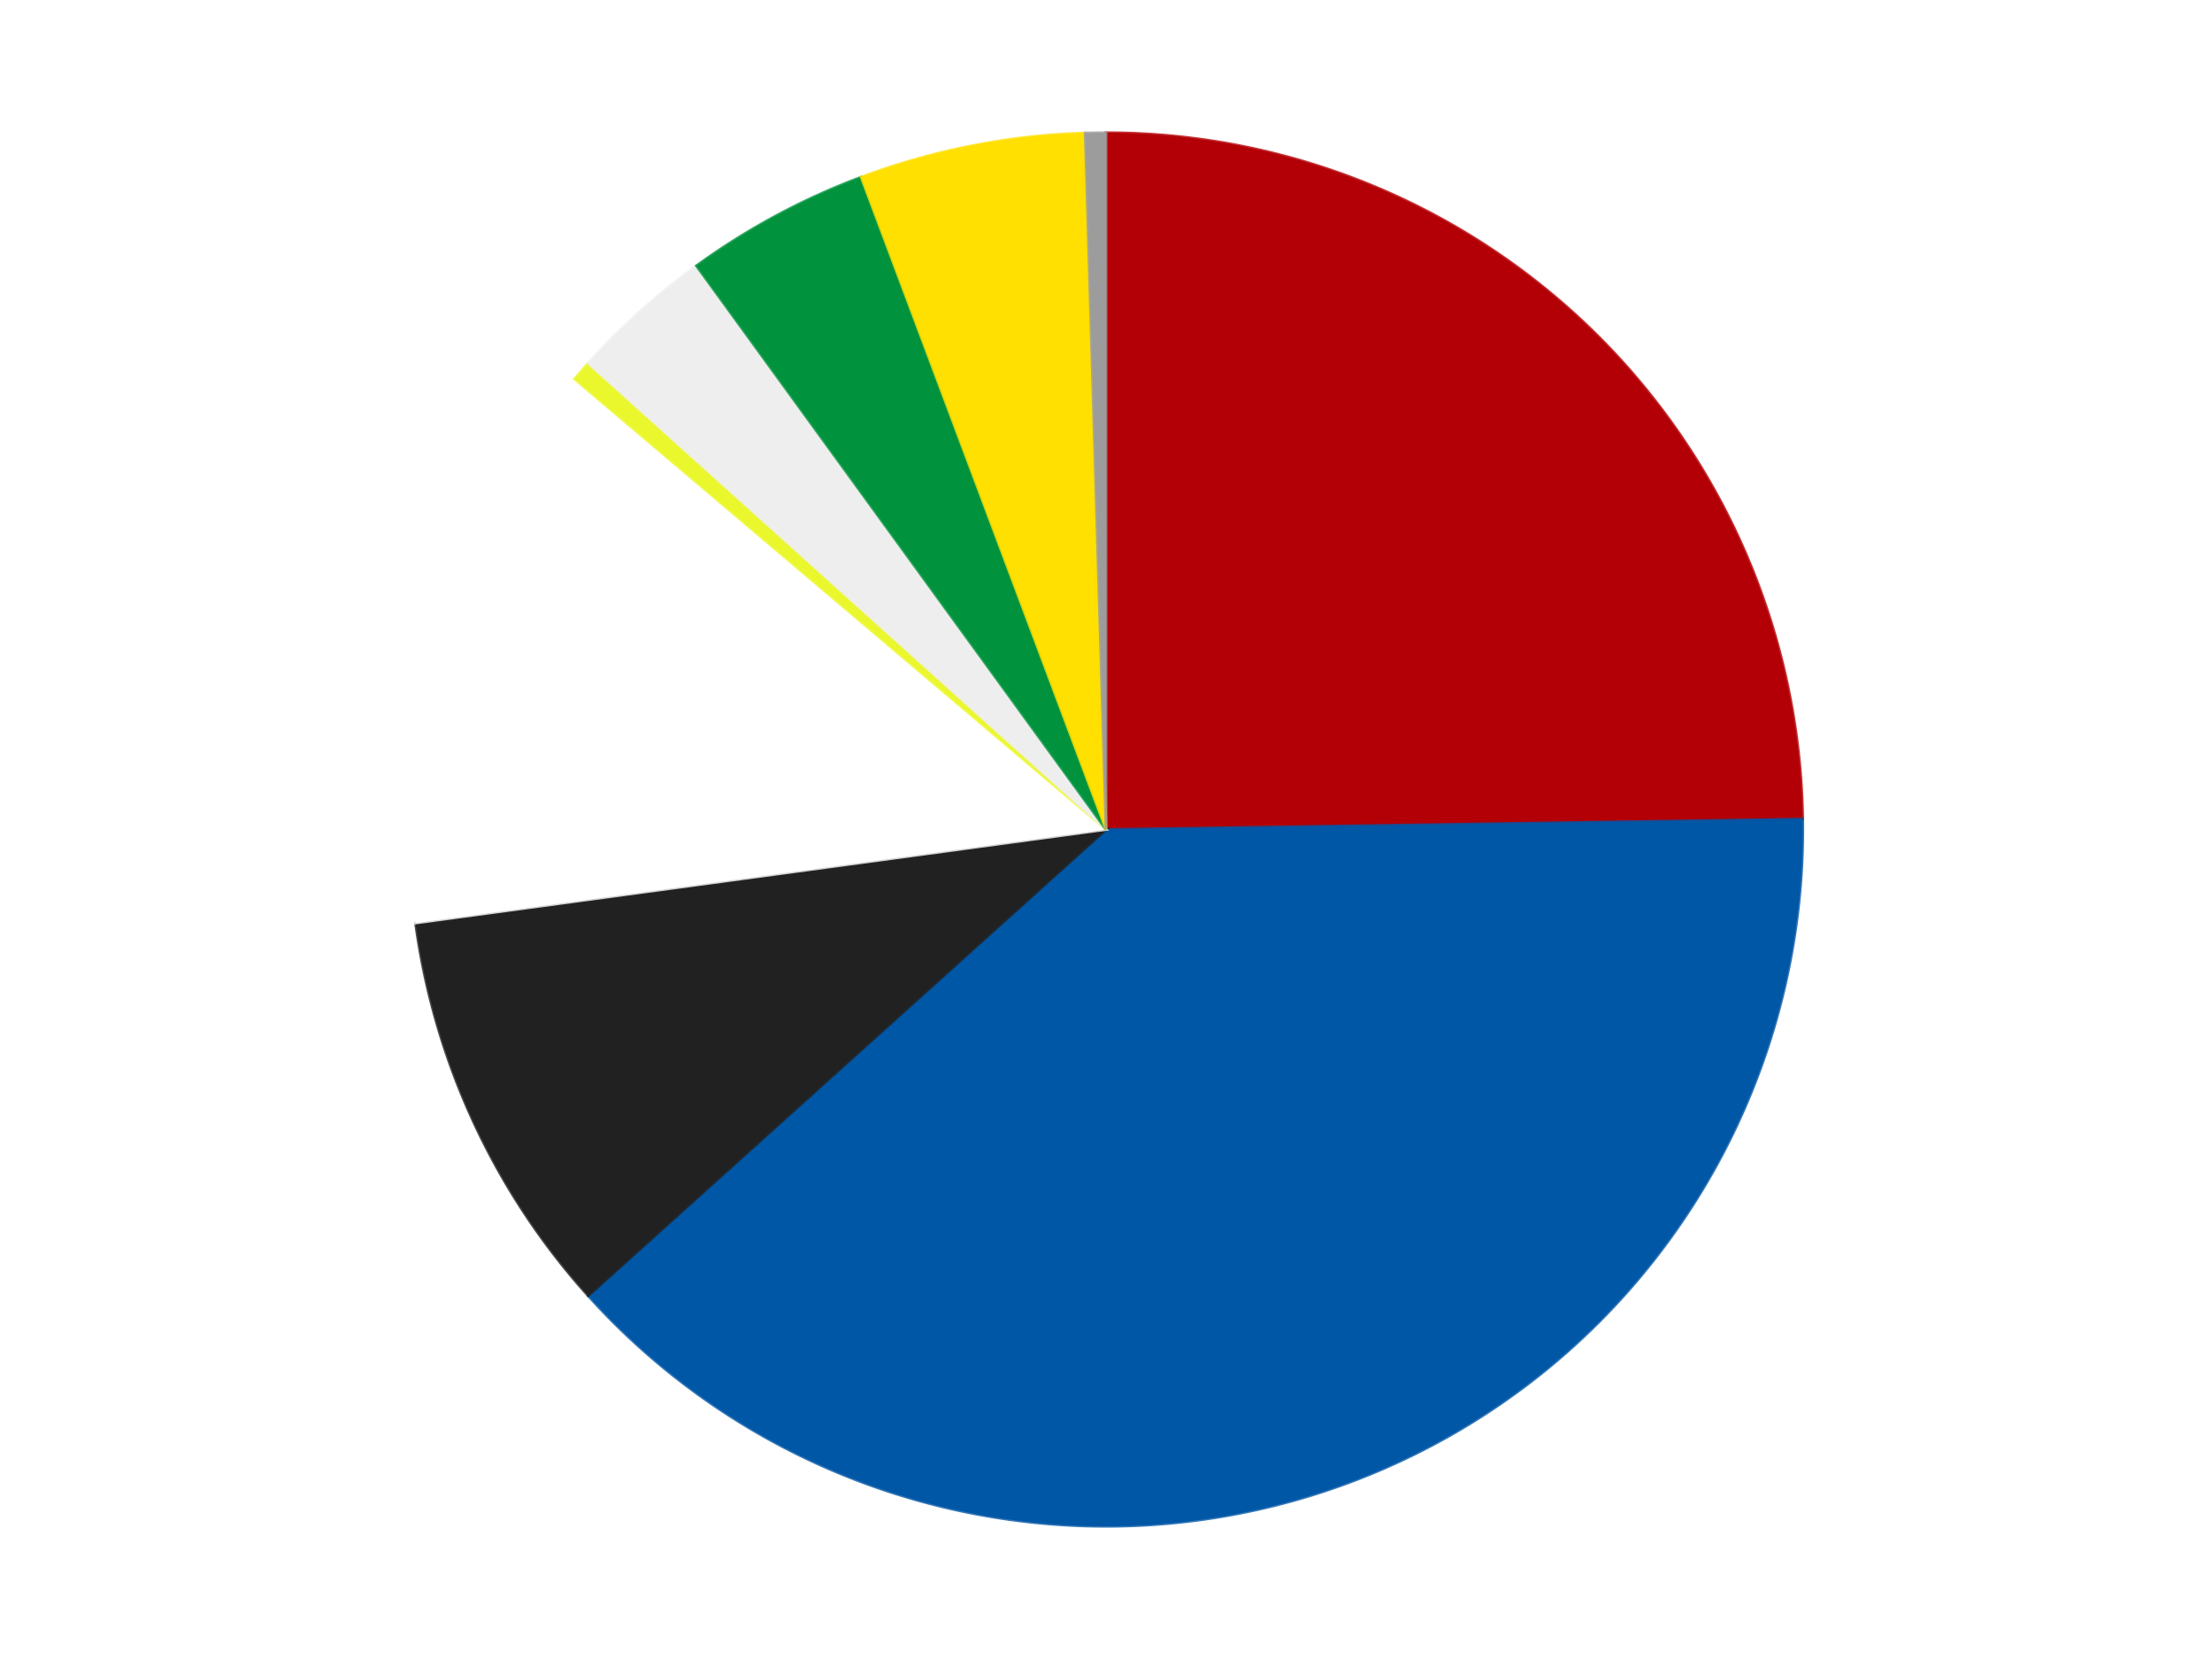 <?xml version='1.0' encoding='utf-8'?>
<svg xmlns="http://www.w3.org/2000/svg" xmlns:xlink="http://www.w3.org/1999/xlink" id="chart-2c484642-1d45-4f62-bc64-6024e4079283" class="pygal-chart" viewBox="0 0 800 600"><!--Generated with pygal 3.0.4 (lxml) ©Kozea 2012-2016 on 2024-07-06--><!--http://pygal.org--><!--http://github.com/Kozea/pygal--><defs><style type="text/css">#chart-2c484642-1d45-4f62-bc64-6024e4079283{-webkit-user-select:none;-webkit-font-smoothing:antialiased;font-family:Consolas,"Liberation Mono",Menlo,Courier,monospace}#chart-2c484642-1d45-4f62-bc64-6024e4079283 .title{font-family:Consolas,"Liberation Mono",Menlo,Courier,monospace;font-size:16px}#chart-2c484642-1d45-4f62-bc64-6024e4079283 .legends .legend text{font-family:Consolas,"Liberation Mono",Menlo,Courier,monospace;font-size:14px}#chart-2c484642-1d45-4f62-bc64-6024e4079283 .axis text{font-family:Consolas,"Liberation Mono",Menlo,Courier,monospace;font-size:10px}#chart-2c484642-1d45-4f62-bc64-6024e4079283 .axis text.major{font-family:Consolas,"Liberation Mono",Menlo,Courier,monospace;font-size:10px}#chart-2c484642-1d45-4f62-bc64-6024e4079283 .text-overlay text.value{font-family:Consolas,"Liberation Mono",Menlo,Courier,monospace;font-size:16px}#chart-2c484642-1d45-4f62-bc64-6024e4079283 .text-overlay text.label{font-family:Consolas,"Liberation Mono",Menlo,Courier,monospace;font-size:10px}#chart-2c484642-1d45-4f62-bc64-6024e4079283 .tooltip{font-family:Consolas,"Liberation Mono",Menlo,Courier,monospace;font-size:14px}#chart-2c484642-1d45-4f62-bc64-6024e4079283 text.no_data{font-family:Consolas,"Liberation Mono",Menlo,Courier,monospace;font-size:64px}
#chart-2c484642-1d45-4f62-bc64-6024e4079283{background-color:transparent}#chart-2c484642-1d45-4f62-bc64-6024e4079283 path,#chart-2c484642-1d45-4f62-bc64-6024e4079283 line,#chart-2c484642-1d45-4f62-bc64-6024e4079283 rect,#chart-2c484642-1d45-4f62-bc64-6024e4079283 circle{-webkit-transition:150ms;-moz-transition:150ms;transition:150ms}#chart-2c484642-1d45-4f62-bc64-6024e4079283 .graph &gt; .background{fill:transparent}#chart-2c484642-1d45-4f62-bc64-6024e4079283 .plot &gt; .background{fill:transparent}#chart-2c484642-1d45-4f62-bc64-6024e4079283 .graph{fill:rgba(0,0,0,.87)}#chart-2c484642-1d45-4f62-bc64-6024e4079283 text.no_data{fill:rgba(0,0,0,1)}#chart-2c484642-1d45-4f62-bc64-6024e4079283 .title{fill:rgba(0,0,0,1)}#chart-2c484642-1d45-4f62-bc64-6024e4079283 .legends .legend text{fill:rgba(0,0,0,.87)}#chart-2c484642-1d45-4f62-bc64-6024e4079283 .legends .legend:hover text{fill:rgba(0,0,0,1)}#chart-2c484642-1d45-4f62-bc64-6024e4079283 .axis .line{stroke:rgba(0,0,0,1)}#chart-2c484642-1d45-4f62-bc64-6024e4079283 .axis .guide.line{stroke:rgba(0,0,0,.54)}#chart-2c484642-1d45-4f62-bc64-6024e4079283 .axis .major.line{stroke:rgba(0,0,0,.87)}#chart-2c484642-1d45-4f62-bc64-6024e4079283 .axis text.major{fill:rgba(0,0,0,1)}#chart-2c484642-1d45-4f62-bc64-6024e4079283 .axis.y .guides:hover .guide.line,#chart-2c484642-1d45-4f62-bc64-6024e4079283 .line-graph .axis.x .guides:hover .guide.line,#chart-2c484642-1d45-4f62-bc64-6024e4079283 .stackedline-graph .axis.x .guides:hover .guide.line,#chart-2c484642-1d45-4f62-bc64-6024e4079283 .xy-graph .axis.x .guides:hover .guide.line{stroke:rgba(0,0,0,1)}#chart-2c484642-1d45-4f62-bc64-6024e4079283 .axis .guides:hover text{fill:rgba(0,0,0,1)}#chart-2c484642-1d45-4f62-bc64-6024e4079283 .reactive{fill-opacity:1.0;stroke-opacity:.8;stroke-width:1}#chart-2c484642-1d45-4f62-bc64-6024e4079283 .ci{stroke:rgba(0,0,0,.87)}#chart-2c484642-1d45-4f62-bc64-6024e4079283 .reactive.active,#chart-2c484642-1d45-4f62-bc64-6024e4079283 .active .reactive{fill-opacity:0.6;stroke-opacity:.9;stroke-width:4}#chart-2c484642-1d45-4f62-bc64-6024e4079283 .ci .reactive.active{stroke-width:1.5}#chart-2c484642-1d45-4f62-bc64-6024e4079283 .series text{fill:rgba(0,0,0,1)}#chart-2c484642-1d45-4f62-bc64-6024e4079283 .tooltip rect{fill:transparent;stroke:rgba(0,0,0,1);-webkit-transition:opacity 150ms;-moz-transition:opacity 150ms;transition:opacity 150ms}#chart-2c484642-1d45-4f62-bc64-6024e4079283 .tooltip .label{fill:rgba(0,0,0,.87)}#chart-2c484642-1d45-4f62-bc64-6024e4079283 .tooltip .label{fill:rgba(0,0,0,.87)}#chart-2c484642-1d45-4f62-bc64-6024e4079283 .tooltip .legend{font-size:.8em;fill:rgba(0,0,0,.54)}#chart-2c484642-1d45-4f62-bc64-6024e4079283 .tooltip .x_label{font-size:.6em;fill:rgba(0,0,0,1)}#chart-2c484642-1d45-4f62-bc64-6024e4079283 .tooltip .xlink{font-size:.5em;text-decoration:underline}#chart-2c484642-1d45-4f62-bc64-6024e4079283 .tooltip .value{font-size:1.5em}#chart-2c484642-1d45-4f62-bc64-6024e4079283 .bound{font-size:.5em}#chart-2c484642-1d45-4f62-bc64-6024e4079283 .max-value{font-size:.75em;fill:rgba(0,0,0,.54)}#chart-2c484642-1d45-4f62-bc64-6024e4079283 .map-element{fill:transparent;stroke:rgba(0,0,0,.54) !important}#chart-2c484642-1d45-4f62-bc64-6024e4079283 .map-element .reactive{fill-opacity:inherit;stroke-opacity:inherit}#chart-2c484642-1d45-4f62-bc64-6024e4079283 .color-0,#chart-2c484642-1d45-4f62-bc64-6024e4079283 .color-0 a:visited{stroke:#F44336;fill:#F44336}#chart-2c484642-1d45-4f62-bc64-6024e4079283 .color-1,#chart-2c484642-1d45-4f62-bc64-6024e4079283 .color-1 a:visited{stroke:#3F51B5;fill:#3F51B5}#chart-2c484642-1d45-4f62-bc64-6024e4079283 .color-2,#chart-2c484642-1d45-4f62-bc64-6024e4079283 .color-2 a:visited{stroke:#009688;fill:#009688}#chart-2c484642-1d45-4f62-bc64-6024e4079283 .color-3,#chart-2c484642-1d45-4f62-bc64-6024e4079283 .color-3 a:visited{stroke:#FFC107;fill:#FFC107}#chart-2c484642-1d45-4f62-bc64-6024e4079283 .color-4,#chart-2c484642-1d45-4f62-bc64-6024e4079283 .color-4 a:visited{stroke:#FF5722;fill:#FF5722}#chart-2c484642-1d45-4f62-bc64-6024e4079283 .color-5,#chart-2c484642-1d45-4f62-bc64-6024e4079283 .color-5 a:visited{stroke:#9C27B0;fill:#9C27B0}#chart-2c484642-1d45-4f62-bc64-6024e4079283 .color-6,#chart-2c484642-1d45-4f62-bc64-6024e4079283 .color-6 a:visited{stroke:#03A9F4;fill:#03A9F4}#chart-2c484642-1d45-4f62-bc64-6024e4079283 .color-7,#chart-2c484642-1d45-4f62-bc64-6024e4079283 .color-7 a:visited{stroke:#8BC34A;fill:#8BC34A}#chart-2c484642-1d45-4f62-bc64-6024e4079283 .color-8,#chart-2c484642-1d45-4f62-bc64-6024e4079283 .color-8 a:visited{stroke:#FF9800;fill:#FF9800}#chart-2c484642-1d45-4f62-bc64-6024e4079283 .text-overlay .color-0 text{fill:black}#chart-2c484642-1d45-4f62-bc64-6024e4079283 .text-overlay .color-1 text{fill:black}#chart-2c484642-1d45-4f62-bc64-6024e4079283 .text-overlay .color-2 text{fill:black}#chart-2c484642-1d45-4f62-bc64-6024e4079283 .text-overlay .color-3 text{fill:black}#chart-2c484642-1d45-4f62-bc64-6024e4079283 .text-overlay .color-4 text{fill:black}#chart-2c484642-1d45-4f62-bc64-6024e4079283 .text-overlay .color-5 text{fill:black}#chart-2c484642-1d45-4f62-bc64-6024e4079283 .text-overlay .color-6 text{fill:black}#chart-2c484642-1d45-4f62-bc64-6024e4079283 .text-overlay .color-7 text{fill:black}#chart-2c484642-1d45-4f62-bc64-6024e4079283 .text-overlay .color-8 text{fill:black}
#chart-2c484642-1d45-4f62-bc64-6024e4079283 text.no_data{text-anchor:middle}#chart-2c484642-1d45-4f62-bc64-6024e4079283 .guide.line{fill:none}#chart-2c484642-1d45-4f62-bc64-6024e4079283 .centered{text-anchor:middle}#chart-2c484642-1d45-4f62-bc64-6024e4079283 .title{text-anchor:middle}#chart-2c484642-1d45-4f62-bc64-6024e4079283 .legends .legend text{fill-opacity:1}#chart-2c484642-1d45-4f62-bc64-6024e4079283 .axis.x text{text-anchor:middle}#chart-2c484642-1d45-4f62-bc64-6024e4079283 .axis.x:not(.web) text[transform]{text-anchor:start}#chart-2c484642-1d45-4f62-bc64-6024e4079283 .axis.x:not(.web) text[transform].backwards{text-anchor:end}#chart-2c484642-1d45-4f62-bc64-6024e4079283 .axis.y text{text-anchor:end}#chart-2c484642-1d45-4f62-bc64-6024e4079283 .axis.y text[transform].backwards{text-anchor:start}#chart-2c484642-1d45-4f62-bc64-6024e4079283 .axis.y2 text{text-anchor:start}#chart-2c484642-1d45-4f62-bc64-6024e4079283 .axis.y2 text[transform].backwards{text-anchor:end}#chart-2c484642-1d45-4f62-bc64-6024e4079283 .axis .guide.line{stroke-dasharray:4,4;stroke:black}#chart-2c484642-1d45-4f62-bc64-6024e4079283 .axis .major.guide.line{stroke-dasharray:6,6;stroke:black}#chart-2c484642-1d45-4f62-bc64-6024e4079283 .horizontal .axis.y .guide.line,#chart-2c484642-1d45-4f62-bc64-6024e4079283 .horizontal .axis.y2 .guide.line,#chart-2c484642-1d45-4f62-bc64-6024e4079283 .vertical .axis.x .guide.line{opacity:0}#chart-2c484642-1d45-4f62-bc64-6024e4079283 .horizontal .axis.always_show .guide.line,#chart-2c484642-1d45-4f62-bc64-6024e4079283 .vertical .axis.always_show .guide.line{opacity:1 !important}#chart-2c484642-1d45-4f62-bc64-6024e4079283 .axis.y .guides:hover .guide.line,#chart-2c484642-1d45-4f62-bc64-6024e4079283 .axis.y2 .guides:hover .guide.line,#chart-2c484642-1d45-4f62-bc64-6024e4079283 .axis.x .guides:hover .guide.line{opacity:1}#chart-2c484642-1d45-4f62-bc64-6024e4079283 .axis .guides:hover text{opacity:1}#chart-2c484642-1d45-4f62-bc64-6024e4079283 .nofill{fill:none}#chart-2c484642-1d45-4f62-bc64-6024e4079283 .subtle-fill{fill-opacity:.2}#chart-2c484642-1d45-4f62-bc64-6024e4079283 .dot{stroke-width:1px;fill-opacity:1;stroke-opacity:1}#chart-2c484642-1d45-4f62-bc64-6024e4079283 .dot.active{stroke-width:5px}#chart-2c484642-1d45-4f62-bc64-6024e4079283 .dot.negative{fill:transparent}#chart-2c484642-1d45-4f62-bc64-6024e4079283 text,#chart-2c484642-1d45-4f62-bc64-6024e4079283 tspan{stroke:none !important}#chart-2c484642-1d45-4f62-bc64-6024e4079283 .series text.active{opacity:1}#chart-2c484642-1d45-4f62-bc64-6024e4079283 .tooltip rect{fill-opacity:.95;stroke-width:.5}#chart-2c484642-1d45-4f62-bc64-6024e4079283 .tooltip text{fill-opacity:1}#chart-2c484642-1d45-4f62-bc64-6024e4079283 .showable{visibility:hidden}#chart-2c484642-1d45-4f62-bc64-6024e4079283 .showable.shown{visibility:visible}#chart-2c484642-1d45-4f62-bc64-6024e4079283 .gauge-background{fill:rgba(229,229,229,1);stroke:none}#chart-2c484642-1d45-4f62-bc64-6024e4079283 .bg-lines{stroke:transparent;stroke-width:2px}</style><script type="text/javascript">window.pygal = window.pygal || {};window.pygal.config = window.pygal.config || {};window.pygal.config['2c484642-1d45-4f62-bc64-6024e4079283'] = {"allow_interruptions": false, "box_mode": "extremes", "classes": ["pygal-chart"], "css": ["file://style.css", "file://graph.css"], "defs": [], "disable_xml_declaration": false, "dots_size": 2.5, "dynamic_print_values": false, "explicit_size": false, "fill": false, "force_uri_protocol": "https", "formatter": null, "half_pie": false, "height": 600, "include_x_axis": false, "inner_radius": 0, "interpolate": null, "interpolation_parameters": {}, "interpolation_precision": 250, "inverse_y_axis": false, "js": ["//kozea.github.io/pygal.js/2.0.x/pygal-tooltips.min.js"], "legend_at_bottom": false, "legend_at_bottom_columns": null, "legend_box_size": 12, "logarithmic": false, "margin": 20, "margin_bottom": null, "margin_left": null, "margin_right": null, "margin_top": null, "max_scale": 16, "min_scale": 4, "missing_value_fill_truncation": "x", "no_data_text": "No data", "no_prefix": false, "order_min": null, "pretty_print": false, "print_labels": false, "print_values": false, "print_values_position": "center", "print_zeroes": true, "range": null, "rounded_bars": null, "secondary_range": null, "show_dots": true, "show_legend": false, "show_minor_x_labels": true, "show_minor_y_labels": true, "show_only_major_dots": false, "show_x_guides": false, "show_x_labels": true, "show_y_guides": true, "show_y_labels": true, "spacing": 10, "stack_from_top": false, "strict": false, "stroke": true, "stroke_style": null, "style": {"background": "transparent", "ci_colors": [], "colors": ["#F44336", "#3F51B5", "#009688", "#FFC107", "#FF5722", "#9C27B0", "#03A9F4", "#8BC34A", "#FF9800", "#E91E63", "#2196F3", "#4CAF50", "#FFEB3B", "#673AB7", "#00BCD4", "#CDDC39", "#9E9E9E", "#607D8B"], "dot_opacity": "1", "font_family": "Consolas, \"Liberation Mono\", Menlo, Courier, monospace", "foreground": "rgba(0, 0, 0, .87)", "foreground_strong": "rgba(0, 0, 0, 1)", "foreground_subtle": "rgba(0, 0, 0, .54)", "guide_stroke_color": "black", "guide_stroke_dasharray": "4,4", "label_font_family": "Consolas, \"Liberation Mono\", Menlo, Courier, monospace", "label_font_size": 10, "legend_font_family": "Consolas, \"Liberation Mono\", Menlo, Courier, monospace", "legend_font_size": 14, "major_guide_stroke_color": "black", "major_guide_stroke_dasharray": "6,6", "major_label_font_family": "Consolas, \"Liberation Mono\", Menlo, Courier, monospace", "major_label_font_size": 10, "no_data_font_family": "Consolas, \"Liberation Mono\", Menlo, Courier, monospace", "no_data_font_size": 64, "opacity": "1.0", "opacity_hover": "0.6", "plot_background": "transparent", "stroke_opacity": ".8", "stroke_opacity_hover": ".9", "stroke_width": "1", "stroke_width_hover": "4", "title_font_family": "Consolas, \"Liberation Mono\", Menlo, Courier, monospace", "title_font_size": 16, "tooltip_font_family": "Consolas, \"Liberation Mono\", Menlo, Courier, monospace", "tooltip_font_size": 14, "transition": "150ms", "value_background": "rgba(229, 229, 229, 1)", "value_colors": [], "value_font_family": "Consolas, \"Liberation Mono\", Menlo, Courier, monospace", "value_font_size": 16, "value_label_font_family": "Consolas, \"Liberation Mono\", Menlo, Courier, monospace", "value_label_font_size": 10}, "title": null, "tooltip_border_radius": 0, "tooltip_fancy_mode": true, "truncate_label": null, "truncate_legend": null, "width": 800, "x_label_rotation": 0, "x_labels": null, "x_labels_major": null, "x_labels_major_count": null, "x_labels_major_every": null, "x_title": null, "xrange": null, "y_label_rotation": 0, "y_labels": null, "y_labels_major": null, "y_labels_major_count": null, "y_labels_major_every": null, "y_title": null, "zero": 0, "legends": ["Red", "Blue", "Black", "White", "Trans-Yellow", "Trans-Clear", "Green", "Yellow", "Light Gray"]}</script><script type="text/javascript" xlink:href="https://kozea.github.io/pygal.js/2.0.x/pygal-tooltips.min.js"/></defs><title>Pygal</title><g class="graph pie-graph vertical"><rect x="0" y="0" width="800" height="600" class="background"/><g transform="translate(20, 20)" class="plot"><rect x="0" y="0" width="760" height="560" class="background"/><g class="series serie-0 color-0"><g class="slices"><g class="slice" style="fill: #B30006; stroke: #B30006"><path d="M380 28 A252 252 0 0 1 631.972 276.23 L380 280 A0 0 0 0 0 380 280 z" class="slice reactive tooltip-trigger"/><desc class="value">52</desc><desc class="x centered">468.4265357633829</desc><desc class="y centered">190.24061178413055</desc></g></g></g><g class="series serie-1 color-1"><g class="slices"><g class="slice" style="fill: #0057A6; stroke: #0057A6"><path d="M631.972 276.23 A252 252 0 0 1 192.728 448.621 L380 280 A0 0 0 0 0 380 280 z" class="slice reactive tooltip-trigger"/><desc class="value">81</desc><desc class="x centered">426.03296907016573</desc><desc class="y centered">397.29009232916974</desc></g></g></g><g class="series serie-2 color-2"><g class="slices"><g class="slice" style="fill: #212121; stroke: #212121"><path d="M192.728 448.621 A252 252 0 0 1 130.281 313.827 L380 280 A0 0 0 0 0 380 280 z" class="slice reactive tooltip-trigger"/><desc class="value">20</desc><desc class="x centered">265.672804484449</desc><desc class="y centered">332.9650107670052</desc></g></g></g><g class="series serie-3 color-3"><g class="slices"><g class="slice" style="fill: #FFFFFF; stroke: #FFFFFF"><path d="M130.281 313.827 A252 252 0 0 1 187.767 117.057 L380 280 A0 0 0 0 0 380 280 z" class="slice reactive tooltip-trigger"/><desc class="value">28</desc><desc class="x centered">259.05571956559595</desc><desc class="y centered">244.6661489474437</desc></g></g></g><g class="series serie-4 color-4"><g class="slices"><g class="slice" style="fill: #EBF72D; stroke: #EBF72D"><path d="M187.767 117.057 A252 252 0 0 1 192.728 111.379 L380 280 A0 0 0 0 0 380 280 z" class="slice reactive tooltip-trigger"/><desc class="value">1</desc><desc class="x centered">285.112995283545</desc><desc class="y centered">197.09972053159623</desc></g></g></g><g class="series serie-5 color-5"><g class="slices"><g class="slice" style="fill: #EEEEEE; stroke: #EEEEEE"><path d="M192.728 111.379 A252 252 0 0 1 231.878 76.128 L380 280 A0 0 0 0 0 380 280 z" class="slice reactive tooltip-trigger"/><desc class="value">7</desc><desc class="x centered">295.68954359878387</desc><desc class="y centered">186.3637519898483</desc></g></g></g><g class="series serie-6 color-6"><g class="slices"><g class="slice" style="fill: #00923D; stroke: #00923D"><path d="M231.878 76.128 A252 252 0 0 1 291.454 44.069 L380 280 A0 0 0 0 0 380 280 z" class="slice reactive tooltip-trigger"/><desc class="value">9</desc><desc class="x centered">320.2925485284022</desc><desc class="y centered">169.04496298605096</desc></g></g></g><g class="series serie-7 color-7"><g class="slices"><g class="slice" style="fill: #FFE001; stroke: #FFE001"><path d="M291.454 44.069 A252 252 0 0 1 372.461 28.113 L380 280 A0 0 0 0 0 380 280 z" class="slice reactive tooltip-trigger"/><desc class="value">11</desc><desc class="x centered">355.6497543577604</desc><desc class="y centered">156.37530369233423</desc></g></g></g><g class="series serie-8 color-8"><g class="slices"><g class="slice" style="fill: #9C9C9C; stroke: #9C9C9C"><path d="M372.461 28.113 A252 252 0 0 1 380 28 L380 280 A0 0 0 0 0 380 280 z" class="slice reactive tooltip-trigger"/><desc class="value">1</desc><desc class="x centered">378.1151147160768</desc><desc class="y centered">154.01409917190554</desc></g></g></g></g><g class="titles"/><g transform="translate(20, 20)" class="plot overlay"><g class="series serie-0 color-0"/><g class="series serie-1 color-1"/><g class="series serie-2 color-2"/><g class="series serie-3 color-3"/><g class="series serie-4 color-4"/><g class="series serie-5 color-5"/><g class="series serie-6 color-6"/><g class="series serie-7 color-7"/><g class="series serie-8 color-8"/></g><g transform="translate(20, 20)" class="plot text-overlay"><g class="series serie-0 color-0"/><g class="series serie-1 color-1"/><g class="series serie-2 color-2"/><g class="series serie-3 color-3"/><g class="series serie-4 color-4"/><g class="series serie-5 color-5"/><g class="series serie-6 color-6"/><g class="series serie-7 color-7"/><g class="series serie-8 color-8"/></g><g transform="translate(20, 20)" class="plot tooltip-overlay"><g transform="translate(0 0)" style="opacity: 0" class="tooltip"><rect rx="0" ry="0" width="0" height="0" class="tooltip-box"/><g class="text"/></g></g></g></svg>